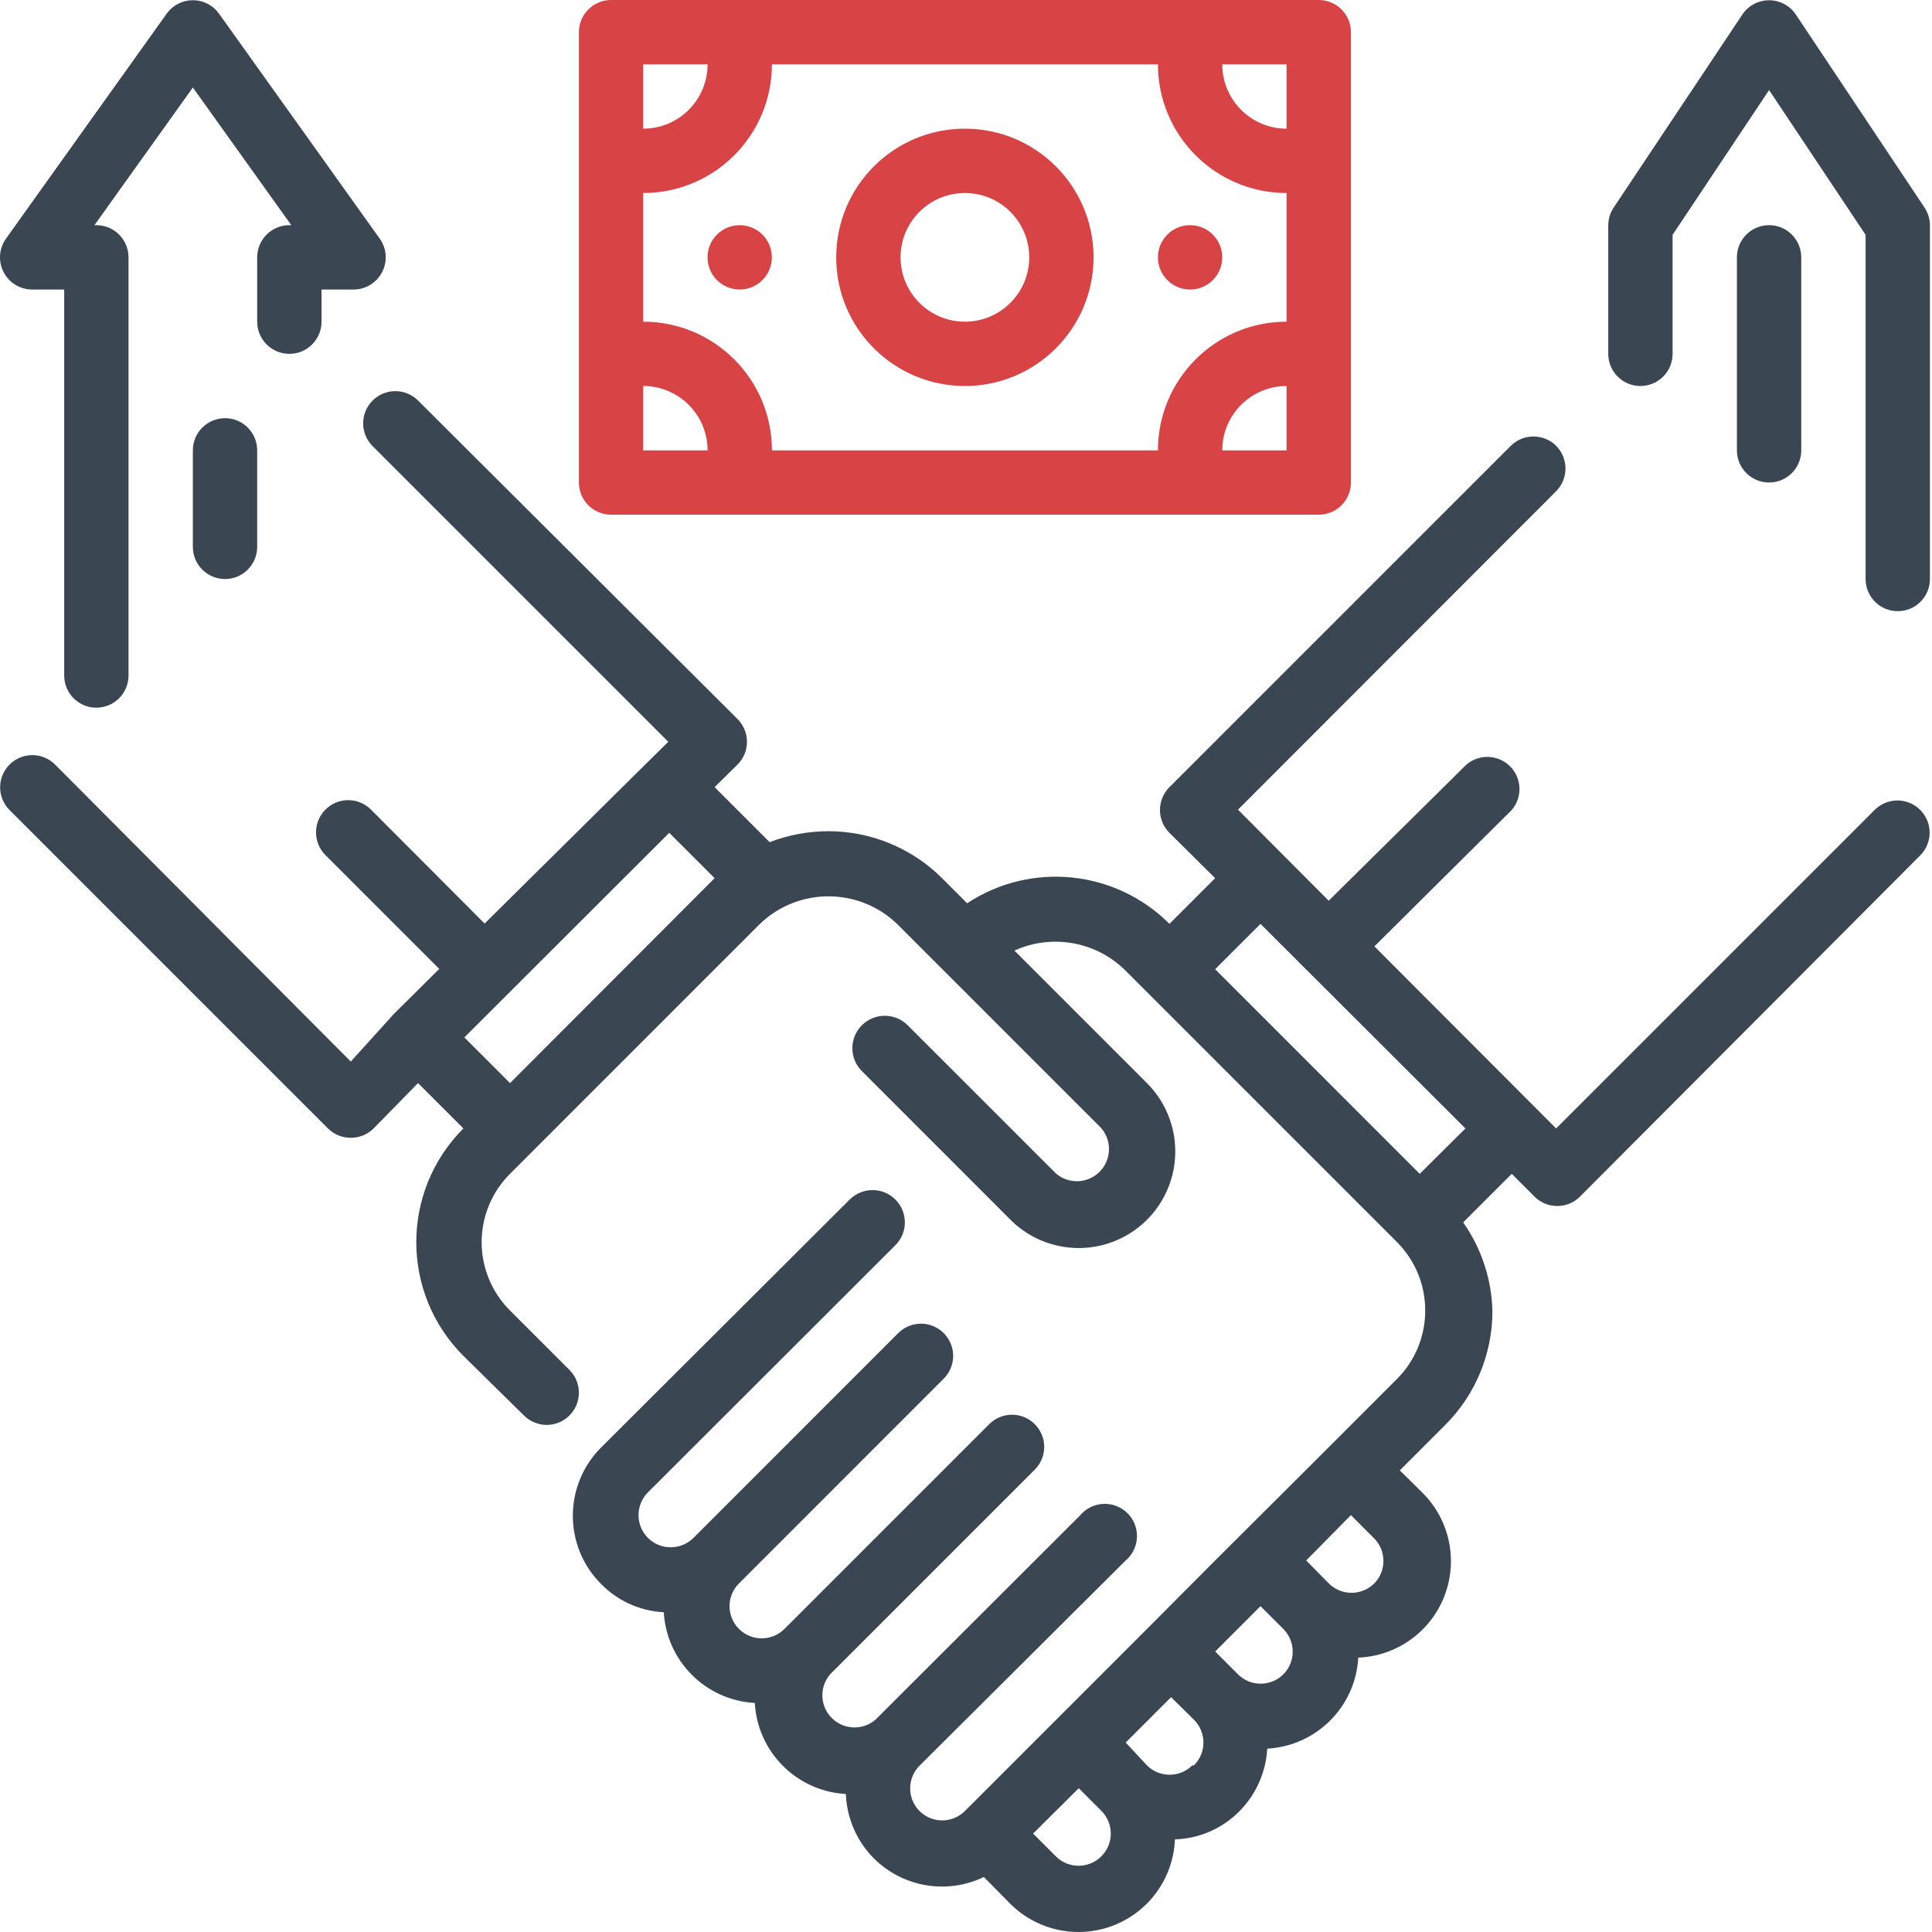 <svg width="84" height="84" viewBox="0 0 84 84" fill="none" xmlns="http://www.w3.org/2000/svg">
<path d="M81.504 35.217L67.658 49.063L59.756 41.147L65.728 35.217C66.203 34.662 66.171 33.835 65.654 33.318C65.138 32.802 64.311 32.77 63.756 33.245L57.77 39.161L53.825 35.203L67.658 21.357C68.2 20.811 68.2 19.93 67.658 19.384C67.112 18.842 66.231 18.842 65.686 19.384L50.846 34.224C50.581 34.486 50.433 34.844 50.433 35.217C50.433 35.59 50.581 35.947 50.846 36.21L52.832 38.182L50.846 40.168C48.499 37.818 44.822 37.444 42.049 39.273L40.959 38.182C39.648 36.875 37.872 36.141 36.021 36.14C35.146 36.14 34.278 36.301 33.462 36.616L31.07 34.224L32.063 33.245C32.328 32.982 32.477 32.625 32.477 32.252C32.477 31.879 32.328 31.521 32.063 31.259L18.175 17.413C17.627 16.868 16.74 16.871 16.196 17.42C15.651 17.968 15.655 18.854 16.203 19.399L29.056 32.252L28.063 33.231L21.07 40.154L16.133 35.203C15.87 34.938 15.513 34.789 15.14 34.789C14.767 34.789 14.409 34.938 14.147 35.203C13.604 35.748 13.604 36.63 14.147 37.175L19.098 42.126L17.112 44.098L15.252 46.154L2.398 33.245C2.136 32.98 1.778 32.831 1.405 32.831C1.033 32.831 0.675 32.98 0.413 33.245C-0.13 33.791 -0.13 34.672 0.413 35.217L14.259 49.063C14.523 49.325 14.88 49.471 15.252 49.469C15.624 49.471 15.981 49.325 16.245 49.063L18.175 47.091L20.147 49.063C17.417 51.794 17.417 56.22 20.147 58.951L22.777 61.539C23.039 61.804 23.397 61.953 23.77 61.953C24.142 61.953 24.5 61.804 24.762 61.539C25.305 60.993 25.305 60.112 24.762 59.566L22.175 56.98C21.385 56.192 20.941 55.123 20.941 54.008C20.941 52.892 21.385 51.822 22.175 51.036L23.154 50.056L33.056 40.154C34.718 38.577 37.324 38.577 38.986 40.154L47.881 49.049C48.356 49.604 48.324 50.431 47.808 50.948C47.291 51.464 46.464 51.496 45.91 51.021L39.462 44.574C38.91 44.025 38.017 44.028 37.469 44.581C36.92 45.133 36.923 46.025 37.476 46.573L43.923 53.022C45.122 54.23 46.932 54.594 48.505 53.944C50.078 53.294 51.102 51.758 51.098 50.056C51.097 48.944 50.654 47.877 49.867 47.091L44.105 41.329C45.712 40.601 47.599 40.922 48.874 42.14L60.749 54.014C61.531 54.803 61.968 55.869 61.966 56.98C61.968 58.09 61.531 59.156 60.749 59.944L56.791 63.902L52.735 67.945L49.867 70.826L41.952 78.741C41.406 79.284 40.525 79.284 39.979 78.741C39.437 78.196 39.437 77.316 39.979 76.77L48.944 67.846C49.343 67.505 49.517 66.968 49.395 66.457C49.272 65.946 48.873 65.547 48.362 65.425C47.85 65.302 47.314 65.475 46.972 65.875L38.063 74.77C37.508 75.245 36.681 75.213 36.164 74.697C35.648 74.18 35.616 73.353 36.091 72.797L44.986 63.902C45.251 63.64 45.4 63.282 45.4 62.909C45.4 62.536 45.251 62.179 44.986 61.916C44.441 61.374 43.56 61.374 43.014 61.916L34.105 70.826C33.56 71.368 32.679 71.368 32.133 70.826C31.868 70.563 31.719 70.206 31.719 69.833C31.719 69.46 31.868 69.102 32.133 68.84L41.028 59.944C41.293 59.682 41.442 59.324 41.442 58.951C41.442 58.578 41.293 58.221 41.028 57.958C40.483 57.416 39.602 57.416 39.056 57.958L30.147 66.868C29.599 67.412 28.712 67.409 28.168 66.861C27.623 66.312 27.627 65.426 28.175 64.882L38.93 54.14C39.479 53.592 39.479 52.703 38.93 52.154C38.382 51.606 37.493 51.606 36.944 52.154L26.133 62.937C24.497 64.576 24.497 67.23 26.133 68.868C26.856 69.605 27.829 70.045 28.86 70.098C28.985 72.228 30.688 73.925 32.818 74.042C32.936 76.178 34.642 77.882 36.776 78C36.817 79.052 37.251 80.051 37.993 80.798C39.254 82.056 41.172 82.381 42.776 81.609L43.923 82.77C45.101 83.949 46.866 84.319 48.419 83.712C49.971 83.106 51.017 81.638 51.084 79.973C52.138 79.941 53.14 79.505 53.881 78.756C54.608 78.026 55.041 77.056 55.098 76.028C57.234 75.911 58.938 74.206 59.056 72.07C60.722 72.004 62.19 70.957 62.796 69.405C63.403 67.852 63.033 66.088 61.854 64.91L60.861 63.93L62.847 61.944C64.154 60.634 64.888 58.858 64.888 57.007C64.856 55.623 64.412 54.279 63.616 53.147L65.728 51.036L66.721 52.029C67.266 52.571 68.147 52.571 68.693 52.029L83.49 37.189C84.032 36.644 84.032 35.762 83.49 35.217C83.228 34.952 82.87 34.803 82.497 34.803C82.124 34.803 81.767 34.952 81.504 35.217ZM20.189 45.105L29.098 36.21L31.07 38.182L22.175 47.091L20.189 45.105ZM47.881 80.714C47.336 81.256 46.455 81.256 45.91 80.714L44.917 79.721L46.903 77.748L47.881 78.728C48.146 78.99 48.295 79.348 48.295 79.721C48.295 80.094 48.146 80.451 47.881 80.714ZM51.839 76.755C51.294 77.298 50.413 77.298 49.867 76.755L48.944 75.763L49.938 74.77L50.916 73.79L51.91 74.77C52.174 75.032 52.323 75.39 52.323 75.763C52.323 76.135 52.174 76.493 51.91 76.755H51.839ZM55.798 72.797C55.252 73.34 54.371 73.34 53.825 72.797L52.832 71.804L54.805 69.833L55.798 70.826C56.34 71.371 56.34 72.252 55.798 72.797ZM59.756 68.84C59.493 69.104 59.136 69.253 58.763 69.253C58.39 69.253 58.032 69.104 57.77 68.84L56.791 67.846L58.735 65.875L59.728 66.868C60.278 67.405 60.291 68.287 59.756 68.84ZM61.727 51.036L52.832 42.14L54.805 40.168L63.714 49.063L61.727 51.036Z" fill="#3A4652"/>
<path d="M26.569 22.378H57.338C58.11 22.378 58.736 21.752 58.736 20.979V1.399C58.736 0.626 58.11 0 57.338 0H26.569C25.796 0 25.17 0.626 25.17 1.399V20.979C25.17 21.752 25.796 22.378 26.569 22.378ZM27.967 16.783C29.512 16.783 30.764 18.036 30.764 19.581H27.967V16.783ZM55.939 19.581H53.142C53.142 18.036 54.395 16.783 55.939 16.783V19.581ZM55.939 5.594C54.395 5.594 53.142 4.342 53.142 2.797H55.939V5.594ZM55.939 8.392V13.986C52.849 13.986 50.345 16.491 50.345 19.581H33.562C33.562 16.491 31.057 13.986 27.967 13.986V8.392C31.057 8.392 33.562 5.887 33.562 2.797H50.345C50.345 5.887 52.849 8.392 55.939 8.392ZM27.967 2.797H30.764C30.764 4.342 29.512 5.594 27.967 5.594V2.797Z" fill="#D84346"/>
<path d="M41.952 16.783C45.041 16.783 47.546 14.278 47.546 11.189C47.546 8.099 45.041 5.594 41.952 5.594C38.862 5.594 36.357 8.099 36.357 11.189C36.357 14.278 38.862 16.783 41.952 16.783ZM41.952 8.392C43.497 8.392 44.749 9.644 44.749 11.189C44.749 12.733 43.497 13.986 41.952 13.986C40.407 13.986 39.155 12.733 39.155 11.189C39.155 9.644 40.407 8.392 41.952 8.392Z" fill="#D84346"/>
<path d="M53.141 11.189C53.141 11.961 52.515 12.588 51.742 12.588C50.97 12.588 50.344 11.961 50.344 11.189C50.344 10.416 50.97 9.79 51.742 9.79C52.515 9.79 53.141 10.416 53.141 11.189Z" fill="#D84346"/>
<path d="M33.559 11.189C33.559 11.961 32.933 12.588 32.16 12.588C31.388 12.588 30.762 11.961 30.762 11.189C30.762 10.416 31.388 9.79 32.16 9.79C32.933 9.79 33.559 10.416 33.559 11.189Z" fill="#D84346"/>
<path d="M83.672 9.021L78.078 0.63C77.818 0.242 77.383 0.011 76.917 0.011C76.451 0.011 76.015 0.242 75.756 0.63L70.162 9.021C70.008 9.249 69.926 9.516 69.924 9.79V15.385C69.924 16.157 70.55 16.783 71.322 16.783C72.095 16.783 72.721 16.157 72.721 15.385V10.21L76.917 3.916L81.113 10.21V25.175C81.113 25.947 81.739 26.573 82.511 26.573C83.284 26.573 83.91 25.947 83.91 25.175V9.79C83.908 9.516 83.825 9.249 83.672 9.021Z" fill="#3A4652"/>
<path d="M78.315 19.581V11.189C78.315 10.416 77.689 9.79 76.916 9.79C76.144 9.79 75.518 10.416 75.518 11.189V19.581C75.518 20.353 76.144 20.979 76.916 20.979C77.689 20.979 78.315 20.353 78.315 19.581Z" fill="#3A4652"/>
<path d="M1.392 12.588H2.791V29.371C2.791 30.143 3.417 30.769 4.189 30.769C4.962 30.769 5.588 30.143 5.588 29.371V11.189C5.588 10.416 4.962 9.79 4.189 9.79H4.106L8.385 3.805L12.665 9.79H12.581C11.809 9.79 11.182 10.416 11.182 11.189V13.986C11.182 14.758 11.809 15.385 12.581 15.385C13.354 15.385 13.98 14.758 13.98 13.986V12.588H15.378C15.901 12.585 16.378 12.292 16.616 11.827C16.855 11.362 16.814 10.803 16.511 10.378L9.518 0.587C9.255 0.224 8.834 0.009 8.385 0.009C7.937 0.009 7.515 0.224 7.252 0.587L0.259 10.378C-0.044 10.803 -0.084 11.362 0.154 11.827C0.392 12.292 0.87 12.585 1.392 12.588Z" fill="#3A4652"/>
<path d="M8.385 19.581V23.776C8.385 24.549 9.011 25.175 9.783 25.175C10.556 25.175 11.182 24.549 11.182 23.776V19.581C11.182 18.808 10.556 18.182 9.783 18.182C9.011 18.182 8.385 18.808 8.385 19.581Z" fill="#3A4652"/>
</svg>
